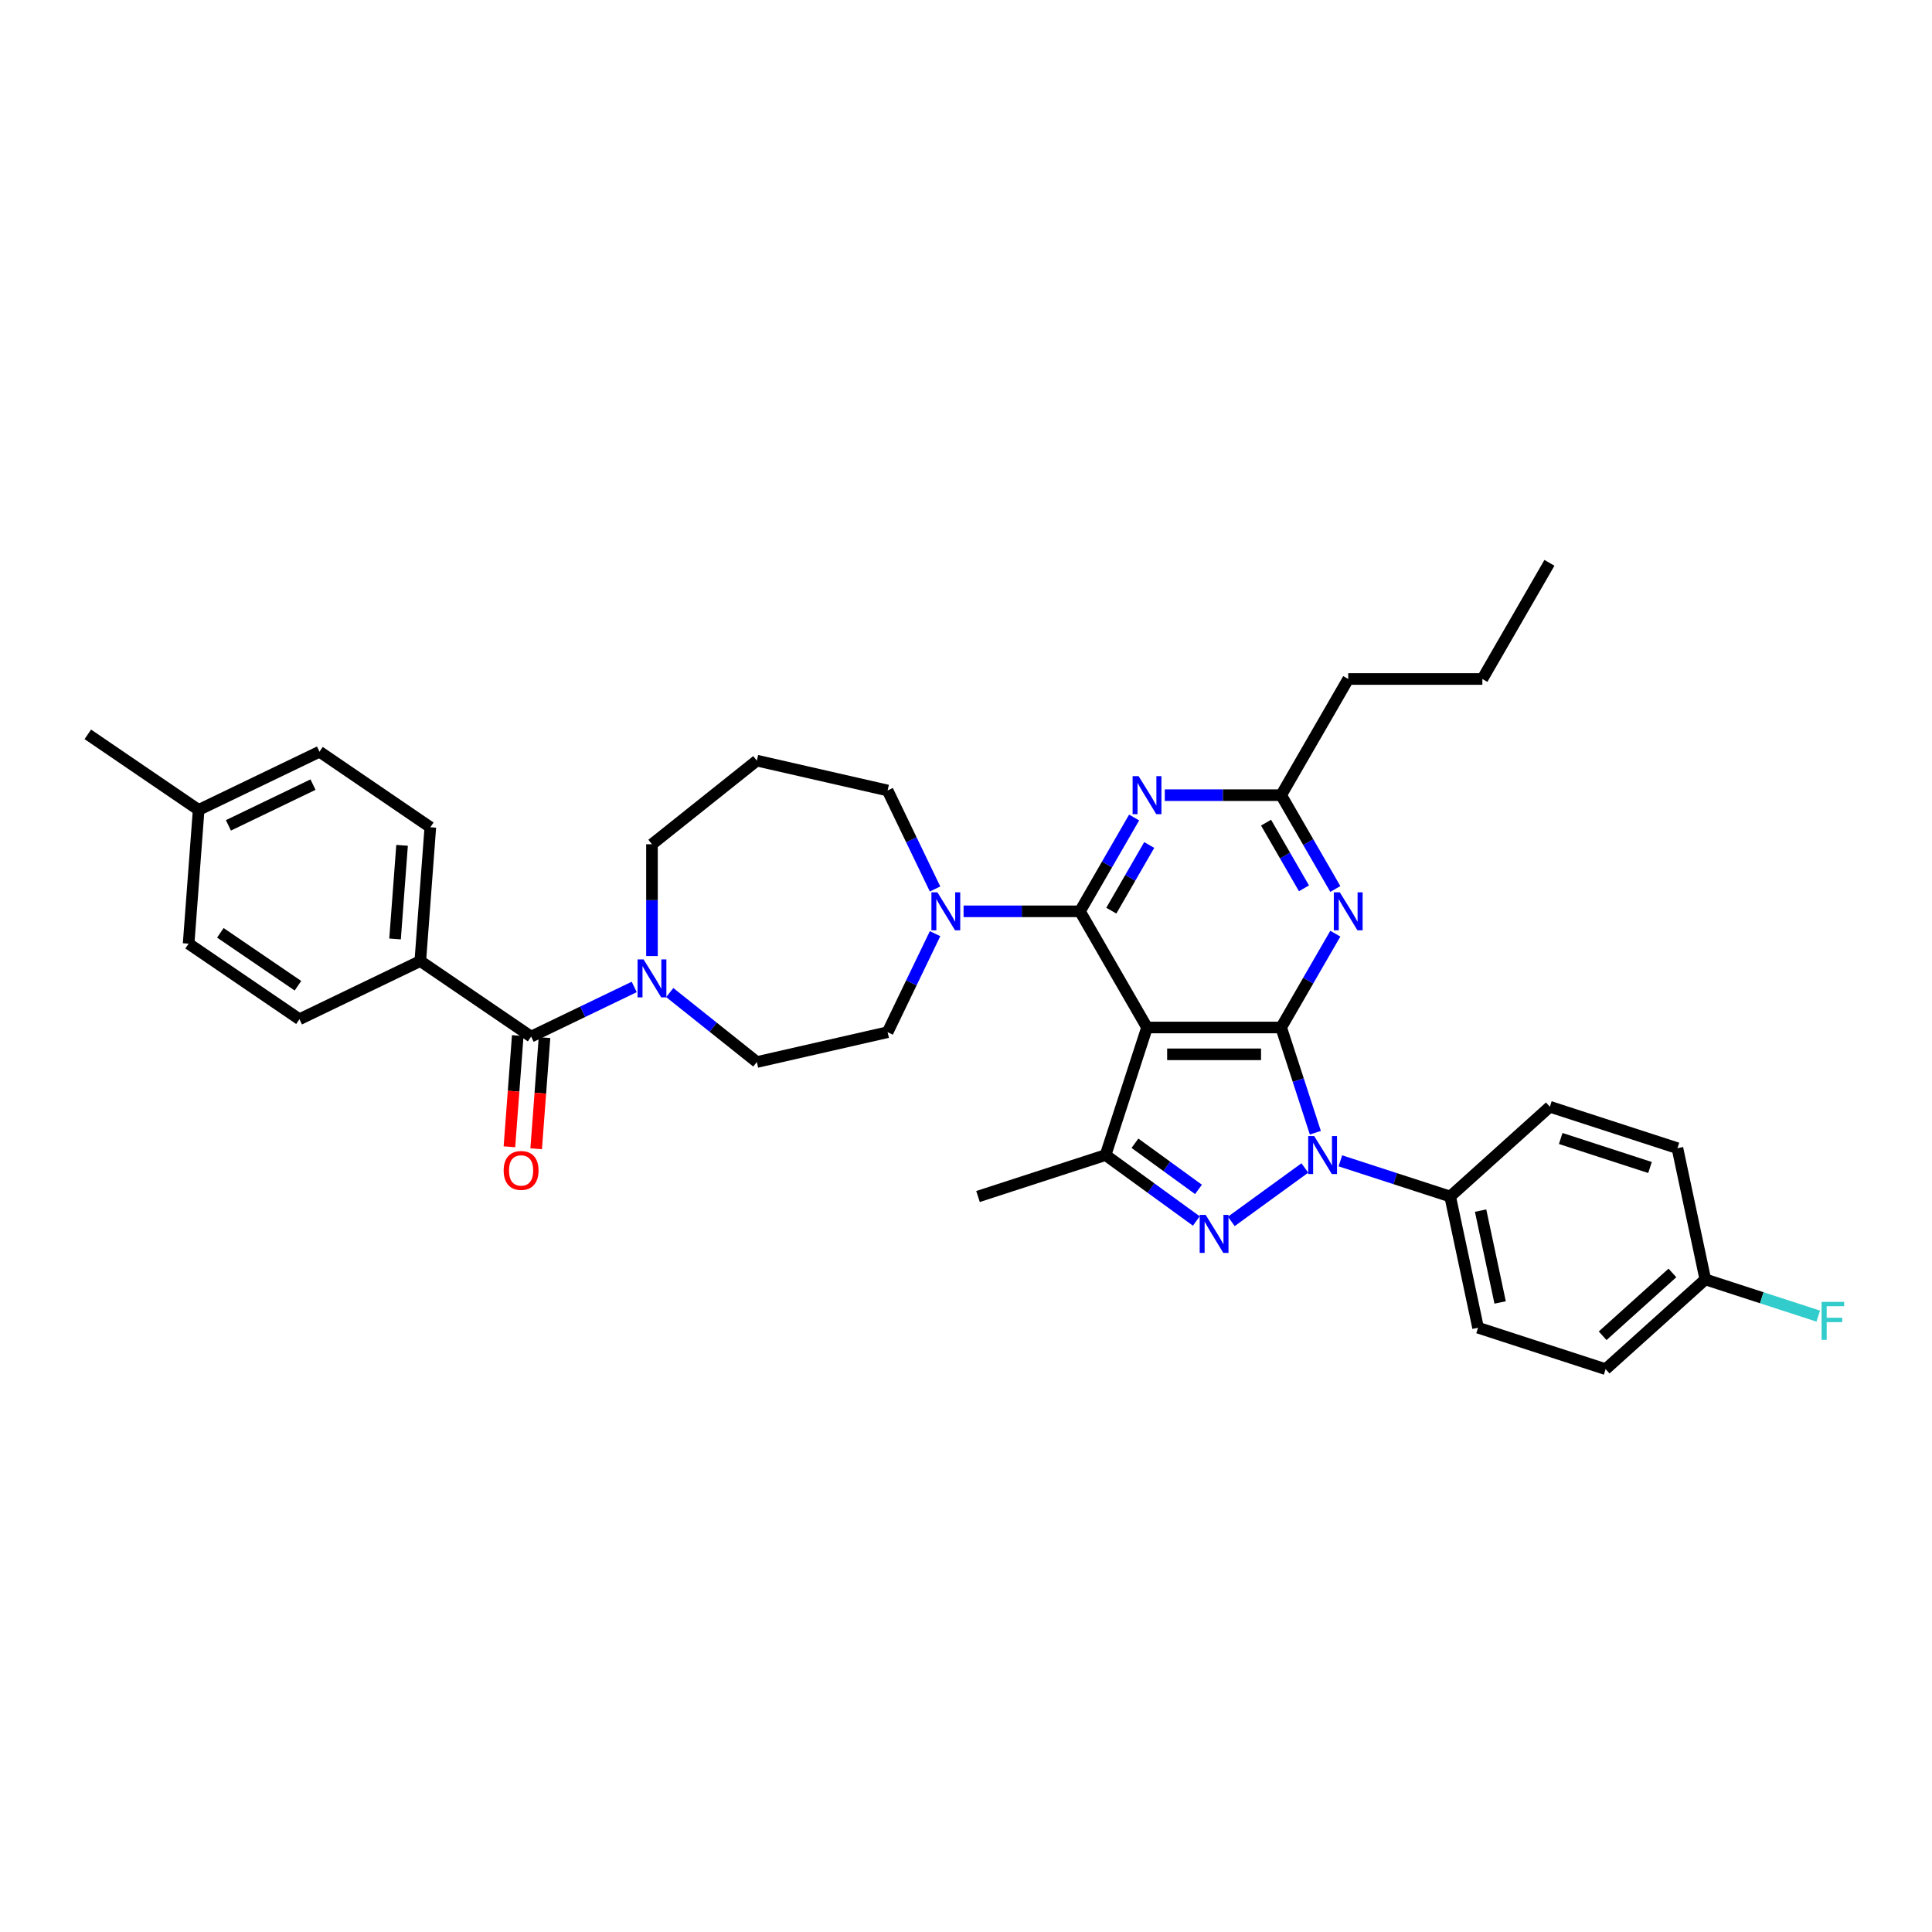 <?xml version='1.0' encoding='iso-8859-1'?>
<svg version='1.1' baseProfile='full'
              xmlns='http://www.w3.org/2000/svg'
                      xmlns:rdkit='http://www.rdkit.org/xml'
                      xmlns:xlink='http://www.w3.org/1999/xlink'
                  xml:space='preserve'
width='1000px' height='1000px' viewBox='0 0 1000 1000'>
<!-- END OF HEADER -->
<rect style='opacity:1.0;fill:#FFFFFF;stroke:none' width='1000' height='1000' x='0' y='0'> </rect>
<path class='bond-0' d='M 663.125,531.828 L 593.697,531.828' style='fill:none;fill-rule:evenodd;stroke:#000000;stroke-width:6px;stroke-linecap:butt;stroke-linejoin:miter;stroke-opacity:1' />
<path class='bond-0' d='M 652.711,545.714 L 604.112,545.714' style='fill:none;fill-rule:evenodd;stroke:#000000;stroke-width:6px;stroke-linecap:butt;stroke-linejoin:miter;stroke-opacity:1' />
<path class='bond-1' d='M 663.125,531.828 L 671.973,559.06' style='fill:none;fill-rule:evenodd;stroke:#000000;stroke-width:6px;stroke-linecap:butt;stroke-linejoin:miter;stroke-opacity:1' />
<path class='bond-1' d='M 671.973,559.06 L 680.822,586.291' style='fill:none;fill-rule:evenodd;stroke:#0000FF;stroke-width:6px;stroke-linecap:butt;stroke-linejoin:miter;stroke-opacity:1' />
<path class='bond-5' d='M 663.125,531.828 L 677.143,507.548' style='fill:none;fill-rule:evenodd;stroke:#000000;stroke-width:6px;stroke-linecap:butt;stroke-linejoin:miter;stroke-opacity:1' />
<path class='bond-5' d='M 677.143,507.548 L 691.161,483.268' style='fill:none;fill-rule:evenodd;stroke:#0000FF;stroke-width:6px;stroke-linecap:butt;stroke-linejoin:miter;stroke-opacity:1' />
<path class='bond-2' d='M 593.697,531.828 L 558.983,471.702' style='fill:none;fill-rule:evenodd;stroke:#000000;stroke-width:6px;stroke-linecap:butt;stroke-linejoin:miter;stroke-opacity:1' />
<path class='bond-4' d='M 593.697,531.828 L 572.243,597.858' style='fill:none;fill-rule:evenodd;stroke:#000000;stroke-width:6px;stroke-linecap:butt;stroke-linejoin:miter;stroke-opacity:1' />
<path class='bond-3' d='M 675.388,604.537 L 637.32,632.195' style='fill:none;fill-rule:evenodd;stroke:#0000FF;stroke-width:6px;stroke-linecap:butt;stroke-linejoin:miter;stroke-opacity:1' />
<path class='bond-11' d='M 693.772,600.845 L 722.191,610.079' style='fill:none;fill-rule:evenodd;stroke:#0000FF;stroke-width:6px;stroke-linecap:butt;stroke-linejoin:miter;stroke-opacity:1' />
<path class='bond-11' d='M 722.191,610.079 L 750.61,619.312' style='fill:none;fill-rule:evenodd;stroke:#000000;stroke-width:6px;stroke-linecap:butt;stroke-linejoin:miter;stroke-opacity:1' />
<path class='bond-7' d='M 558.983,471.702 L 528.866,471.702' style='fill:none;fill-rule:evenodd;stroke:#000000;stroke-width:6px;stroke-linecap:butt;stroke-linejoin:miter;stroke-opacity:1' />
<path class='bond-7' d='M 528.866,471.702 L 498.748,471.702' style='fill:none;fill-rule:evenodd;stroke:#0000FF;stroke-width:6px;stroke-linecap:butt;stroke-linejoin:miter;stroke-opacity:1' />
<path class='bond-36' d='M 558.983,471.702 L 573.001,447.422' style='fill:none;fill-rule:evenodd;stroke:#000000;stroke-width:6px;stroke-linecap:butt;stroke-linejoin:miter;stroke-opacity:1' />
<path class='bond-36' d='M 573.001,447.422 L 587.019,423.142' style='fill:none;fill-rule:evenodd;stroke:#0000FF;stroke-width:6px;stroke-linecap:butt;stroke-linejoin:miter;stroke-opacity:1' />
<path class='bond-36' d='M 575.214,471.36 L 585.027,454.365' style='fill:none;fill-rule:evenodd;stroke:#000000;stroke-width:6px;stroke-linecap:butt;stroke-linejoin:miter;stroke-opacity:1' />
<path class='bond-36' d='M 585.027,454.365 L 594.839,437.369' style='fill:none;fill-rule:evenodd;stroke:#0000FF;stroke-width:6px;stroke-linecap:butt;stroke-linejoin:miter;stroke-opacity:1' />
<path class='bond-35' d='M 619.219,631.988 L 595.731,614.923' style='fill:none;fill-rule:evenodd;stroke:#0000FF;stroke-width:6px;stroke-linecap:butt;stroke-linejoin:miter;stroke-opacity:1' />
<path class='bond-35' d='M 595.731,614.923 L 572.243,597.858' style='fill:none;fill-rule:evenodd;stroke:#000000;stroke-width:6px;stroke-linecap:butt;stroke-linejoin:miter;stroke-opacity:1' />
<path class='bond-35' d='M 620.334,615.635 L 603.893,603.689' style='fill:none;fill-rule:evenodd;stroke:#0000FF;stroke-width:6px;stroke-linecap:butt;stroke-linejoin:miter;stroke-opacity:1' />
<path class='bond-35' d='M 603.893,603.689 L 587.451,591.744' style='fill:none;fill-rule:evenodd;stroke:#000000;stroke-width:6px;stroke-linecap:butt;stroke-linejoin:miter;stroke-opacity:1' />
<path class='bond-24' d='M 572.243,597.858 L 506.213,619.312' style='fill:none;fill-rule:evenodd;stroke:#000000;stroke-width:6px;stroke-linecap:butt;stroke-linejoin:miter;stroke-opacity:1' />
<path class='bond-10' d='M 691.161,460.135 L 677.143,435.855' style='fill:none;fill-rule:evenodd;stroke:#0000FF;stroke-width:6px;stroke-linecap:butt;stroke-linejoin:miter;stroke-opacity:1' />
<path class='bond-10' d='M 677.143,435.855 L 663.125,411.575' style='fill:none;fill-rule:evenodd;stroke:#000000;stroke-width:6px;stroke-linecap:butt;stroke-linejoin:miter;stroke-opacity:1' />
<path class='bond-10' d='M 674.931,459.794 L 665.118,442.798' style='fill:none;fill-rule:evenodd;stroke:#0000FF;stroke-width:6px;stroke-linecap:butt;stroke-linejoin:miter;stroke-opacity:1' />
<path class='bond-10' d='M 665.118,442.798 L 655.305,425.802' style='fill:none;fill-rule:evenodd;stroke:#000000;stroke-width:6px;stroke-linecap:butt;stroke-linejoin:miter;stroke-opacity:1' />
<path class='bond-6' d='M 602.89,411.575 L 633.008,411.575' style='fill:none;fill-rule:evenodd;stroke:#0000FF;stroke-width:6px;stroke-linecap:butt;stroke-linejoin:miter;stroke-opacity:1' />
<path class='bond-6' d='M 633.008,411.575 L 663.125,411.575' style='fill:none;fill-rule:evenodd;stroke:#000000;stroke-width:6px;stroke-linecap:butt;stroke-linejoin:miter;stroke-opacity:1' />
<path class='bond-13' d='M 483.985,483.268 L 471.708,508.761' style='fill:none;fill-rule:evenodd;stroke:#0000FF;stroke-width:6px;stroke-linecap:butt;stroke-linejoin:miter;stroke-opacity:1' />
<path class='bond-13' d='M 471.708,508.761 L 459.432,534.254' style='fill:none;fill-rule:evenodd;stroke:#000000;stroke-width:6px;stroke-linecap:butt;stroke-linejoin:miter;stroke-opacity:1' />
<path class='bond-22' d='M 483.985,460.135 L 471.708,434.642' style='fill:none;fill-rule:evenodd;stroke:#0000FF;stroke-width:6px;stroke-linecap:butt;stroke-linejoin:miter;stroke-opacity:1' />
<path class='bond-22' d='M 471.708,434.642 L 459.432,409.149' style='fill:none;fill-rule:evenodd;stroke:#000000;stroke-width:6px;stroke-linecap:butt;stroke-linejoin:miter;stroke-opacity:1' />
<path class='bond-8' d='M 274.911,536.539 L 301.591,523.691' style='fill:none;fill-rule:evenodd;stroke:#000000;stroke-width:6px;stroke-linecap:butt;stroke-linejoin:miter;stroke-opacity:1' />
<path class='bond-8' d='M 301.591,523.691 L 328.271,510.842' style='fill:none;fill-rule:evenodd;stroke:#0000FF;stroke-width:6px;stroke-linecap:butt;stroke-linejoin:miter;stroke-opacity:1' />
<path class='bond-12' d='M 274.911,536.539 L 217.547,497.429' style='fill:none;fill-rule:evenodd;stroke:#000000;stroke-width:6px;stroke-linecap:butt;stroke-linejoin:miter;stroke-opacity:1' />
<path class='bond-15' d='M 267.988,536.02 L 265.831,564.798' style='fill:none;fill-rule:evenodd;stroke:#000000;stroke-width:6px;stroke-linecap:butt;stroke-linejoin:miter;stroke-opacity:1' />
<path class='bond-15' d='M 265.831,564.798 L 263.674,593.577' style='fill:none;fill-rule:evenodd;stroke:#FF0000;stroke-width:6px;stroke-linecap:butt;stroke-linejoin:miter;stroke-opacity:1' />
<path class='bond-15' d='M 281.834,537.058 L 279.678,565.836' style='fill:none;fill-rule:evenodd;stroke:#000000;stroke-width:6px;stroke-linecap:butt;stroke-linejoin:miter;stroke-opacity:1' />
<path class='bond-15' d='M 279.678,565.836 L 277.521,594.614' style='fill:none;fill-rule:evenodd;stroke:#FF0000;stroke-width:6px;stroke-linecap:butt;stroke-linejoin:miter;stroke-opacity:1' />
<path class='bond-9' d='M 346.656,513.746 L 369.2,531.725' style='fill:none;fill-rule:evenodd;stroke:#0000FF;stroke-width:6px;stroke-linecap:butt;stroke-linejoin:miter;stroke-opacity:1' />
<path class='bond-9' d='M 369.2,531.725 L 391.744,549.703' style='fill:none;fill-rule:evenodd;stroke:#000000;stroke-width:6px;stroke-linecap:butt;stroke-linejoin:miter;stroke-opacity:1' />
<path class='bond-38' d='M 337.463,494.849 L 337.463,465.918' style='fill:none;fill-rule:evenodd;stroke:#0000FF;stroke-width:6px;stroke-linecap:butt;stroke-linejoin:miter;stroke-opacity:1' />
<path class='bond-38' d='M 337.463,465.918 L 337.463,436.988' style='fill:none;fill-rule:evenodd;stroke:#000000;stroke-width:6px;stroke-linecap:butt;stroke-linejoin:miter;stroke-opacity:1' />
<path class='bond-31' d='M 663.125,411.575 L 697.839,351.449' style='fill:none;fill-rule:evenodd;stroke:#000000;stroke-width:6px;stroke-linecap:butt;stroke-linejoin:miter;stroke-opacity:1' />
<path class='bond-16' d='M 750.61,619.312 L 765.045,687.223' style='fill:none;fill-rule:evenodd;stroke:#000000;stroke-width:6px;stroke-linecap:butt;stroke-linejoin:miter;stroke-opacity:1' />
<path class='bond-16' d='M 766.357,626.612 L 776.462,674.15' style='fill:none;fill-rule:evenodd;stroke:#000000;stroke-width:6px;stroke-linecap:butt;stroke-linejoin:miter;stroke-opacity:1' />
<path class='bond-17' d='M 750.61,619.312 L 802.205,572.856' style='fill:none;fill-rule:evenodd;stroke:#000000;stroke-width:6px;stroke-linecap:butt;stroke-linejoin:miter;stroke-opacity:1' />
<path class='bond-18' d='M 217.547,497.429 L 222.735,428.195' style='fill:none;fill-rule:evenodd;stroke:#000000;stroke-width:6px;stroke-linecap:butt;stroke-linejoin:miter;stroke-opacity:1' />
<path class='bond-18' d='M 204.478,486.006 L 208.11,437.543' style='fill:none;fill-rule:evenodd;stroke:#000000;stroke-width:6px;stroke-linecap:butt;stroke-linejoin:miter;stroke-opacity:1' />
<path class='bond-19' d='M 217.547,497.429 L 154.994,527.553' style='fill:none;fill-rule:evenodd;stroke:#000000;stroke-width:6px;stroke-linecap:butt;stroke-linejoin:miter;stroke-opacity:1' />
<path class='bond-14' d='M 459.432,534.254 L 391.744,549.703' style='fill:none;fill-rule:evenodd;stroke:#000000;stroke-width:6px;stroke-linecap:butt;stroke-linejoin:miter;stroke-opacity:1' />
<path class='bond-26' d='M 765.045,687.223 L 831.075,708.678' style='fill:none;fill-rule:evenodd;stroke:#000000;stroke-width:6px;stroke-linecap:butt;stroke-linejoin:miter;stroke-opacity:1' />
<path class='bond-25' d='M 802.205,572.856 L 868.235,594.31' style='fill:none;fill-rule:evenodd;stroke:#000000;stroke-width:6px;stroke-linecap:butt;stroke-linejoin:miter;stroke-opacity:1' />
<path class='bond-25' d='M 807.818,589.28 L 854.039,604.298' style='fill:none;fill-rule:evenodd;stroke:#000000;stroke-width:6px;stroke-linecap:butt;stroke-linejoin:miter;stroke-opacity:1' />
<path class='bond-28' d='M 222.735,428.195 L 165.371,389.085' style='fill:none;fill-rule:evenodd;stroke:#000000;stroke-width:6px;stroke-linecap:butt;stroke-linejoin:miter;stroke-opacity:1' />
<path class='bond-27' d='M 154.994,527.553 L 97.63,488.443' style='fill:none;fill-rule:evenodd;stroke:#000000;stroke-width:6px;stroke-linecap:butt;stroke-linejoin:miter;stroke-opacity:1' />
<path class='bond-27' d='M 154.212,510.213 L 114.057,482.836' style='fill:none;fill-rule:evenodd;stroke:#000000;stroke-width:6px;stroke-linecap:butt;stroke-linejoin:miter;stroke-opacity:1' />
<path class='bond-20' d='M 391.744,393.7 L 459.432,409.149' style='fill:none;fill-rule:evenodd;stroke:#000000;stroke-width:6px;stroke-linecap:butt;stroke-linejoin:miter;stroke-opacity:1' />
<path class='bond-23' d='M 391.744,393.7 L 337.463,436.988' style='fill:none;fill-rule:evenodd;stroke:#000000;stroke-width:6px;stroke-linecap:butt;stroke-linejoin:miter;stroke-opacity:1' />
<path class='bond-21' d='M 882.67,662.221 L 831.075,708.678' style='fill:none;fill-rule:evenodd;stroke:#000000;stroke-width:6px;stroke-linecap:butt;stroke-linejoin:miter;stroke-opacity:1' />
<path class='bond-21' d='M 865.639,658.871 L 829.523,691.39' style='fill:none;fill-rule:evenodd;stroke:#000000;stroke-width:6px;stroke-linecap:butt;stroke-linejoin:miter;stroke-opacity:1' />
<path class='bond-30' d='M 882.67,662.221 L 911.894,671.717' style='fill:none;fill-rule:evenodd;stroke:#000000;stroke-width:6px;stroke-linecap:butt;stroke-linejoin:miter;stroke-opacity:1' />
<path class='bond-30' d='M 911.894,671.717 L 941.118,681.212' style='fill:none;fill-rule:evenodd;stroke:#33CCCC;stroke-width:6px;stroke-linecap:butt;stroke-linejoin:miter;stroke-opacity:1' />
<path class='bond-37' d='M 882.67,662.221 L 868.235,594.31' style='fill:none;fill-rule:evenodd;stroke:#000000;stroke-width:6px;stroke-linecap:butt;stroke-linejoin:miter;stroke-opacity:1' />
<path class='bond-29' d='M 97.63,488.443 L 102.819,419.209' style='fill:none;fill-rule:evenodd;stroke:#000000;stroke-width:6px;stroke-linecap:butt;stroke-linejoin:miter;stroke-opacity:1' />
<path class='bond-39' d='M 165.371,389.085 L 102.819,419.209' style='fill:none;fill-rule:evenodd;stroke:#000000;stroke-width:6px;stroke-linecap:butt;stroke-linejoin:miter;stroke-opacity:1' />
<path class='bond-39' d='M 162.013,406.114 L 118.226,427.201' style='fill:none;fill-rule:evenodd;stroke:#000000;stroke-width:6px;stroke-linecap:butt;stroke-linejoin:miter;stroke-opacity:1' />
<path class='bond-32' d='M 102.819,419.209 L 45.455,380.099' style='fill:none;fill-rule:evenodd;stroke:#000000;stroke-width:6px;stroke-linecap:butt;stroke-linejoin:miter;stroke-opacity:1' />
<path class='bond-33' d='M 697.839,351.449 L 767.267,351.449' style='fill:none;fill-rule:evenodd;stroke:#000000;stroke-width:6px;stroke-linecap:butt;stroke-linejoin:miter;stroke-opacity:1' />
<path class='bond-34' d='M 767.267,351.449 L 801.981,291.322' style='fill:none;fill-rule:evenodd;stroke:#000000;stroke-width:6px;stroke-linecap:butt;stroke-linejoin:miter;stroke-opacity:1' />
<path  class='atom-2' d='M 680.234 588.027
L 686.677 598.441
Q 687.315 599.469, 688.343 601.329
Q 689.37 603.19, 689.426 603.301
L 689.426 588.027
L 692.036 588.027
L 692.036 607.689
L 689.343 607.689
L 682.428 596.303
Q 681.622 594.97, 680.761 593.442
Q 679.928 591.915, 679.678 591.443
L 679.678 607.689
L 677.123 607.689
L 677.123 588.027
L 680.234 588.027
' fill='#0000FF'/>
<path  class='atom-4' d='M 624.065 628.836
L 630.508 639.25
Q 631.147 640.277, 632.174 642.138
Q 633.202 643.999, 633.257 644.11
L 633.257 628.836
L 635.868 628.836
L 635.868 648.498
L 633.174 648.498
L 626.259 637.112
Q 625.454 635.778, 624.593 634.251
Q 623.76 632.724, 623.51 632.252
L 623.51 648.498
L 620.955 648.498
L 620.955 628.836
L 624.065 628.836
' fill='#0000FF'/>
<path  class='atom-6' d='M 693.493 461.871
L 699.936 472.285
Q 700.575 473.312, 701.602 475.173
Q 702.63 477.034, 702.685 477.145
L 702.685 461.871
L 705.296 461.871
L 705.296 481.533
L 702.602 481.533
L 695.687 470.146
Q 694.882 468.813, 694.021 467.286
Q 693.188 465.759, 692.938 465.286
L 692.938 481.533
L 690.383 481.533
L 690.383 461.871
L 693.493 461.871
' fill='#0000FF'/>
<path  class='atom-7' d='M 589.351 401.744
L 595.794 412.158
Q 596.433 413.186, 597.46 415.047
Q 598.488 416.907, 598.543 417.018
L 598.543 401.744
L 601.154 401.744
L 601.154 421.406
L 598.46 421.406
L 591.545 410.02
Q 590.74 408.687, 589.879 407.16
Q 589.046 405.632, 588.796 405.16
L 588.796 421.406
L 586.241 421.406
L 586.241 401.744
L 589.351 401.744
' fill='#0000FF'/>
<path  class='atom-8' d='M 485.209 461.871
L 491.652 472.285
Q 492.291 473.312, 493.318 475.173
Q 494.346 477.034, 494.401 477.145
L 494.401 461.871
L 497.012 461.871
L 497.012 481.533
L 494.318 481.533
L 487.403 470.146
Q 486.598 468.813, 485.737 467.286
Q 484.904 465.759, 484.654 465.286
L 484.654 481.533
L 482.099 481.533
L 482.099 461.871
L 485.209 461.871
' fill='#0000FF'/>
<path  class='atom-10' d='M 333.117 496.585
L 339.56 506.999
Q 340.199 508.026, 341.226 509.887
Q 342.254 511.748, 342.309 511.859
L 342.309 496.585
L 344.92 496.585
L 344.92 516.247
L 342.226 516.247
L 335.311 504.86
Q 334.506 503.527, 333.645 502
Q 332.812 500.473, 332.562 500
L 332.562 516.247
L 330.007 516.247
L 330.007 496.585
L 333.117 496.585
' fill='#0000FF'/>
<path  class='atom-16' d='M 260.697 605.829
Q 260.697 601.108, 263.03 598.469
Q 265.363 595.831, 269.723 595.831
Q 274.083 595.831, 276.415 598.469
Q 278.748 601.108, 278.748 605.829
Q 278.748 610.605, 276.388 613.327
Q 274.027 616.021, 269.723 616.021
Q 265.39 616.021, 263.03 613.327
Q 260.697 610.633, 260.697 605.829
M 269.723 613.799
Q 272.722 613.799, 274.333 611.799
Q 275.971 609.772, 275.971 605.829
Q 275.971 601.968, 274.333 600.024
Q 272.722 598.053, 269.723 598.053
Q 266.723 598.053, 265.085 599.997
Q 263.474 601.941, 263.474 605.829
Q 263.474 609.8, 265.085 611.799
Q 266.723 613.799, 269.723 613.799
' fill='#FF0000'/>
<path  class='atom-31' d='M 942.854 673.845
L 954.545 673.845
L 954.545 676.094
L 945.492 676.094
L 945.492 682.065
L 953.546 682.065
L 953.546 684.342
L 945.492 684.342
L 945.492 693.507
L 942.854 693.507
L 942.854 673.845
' fill='#33CCCC'/>
</svg>

